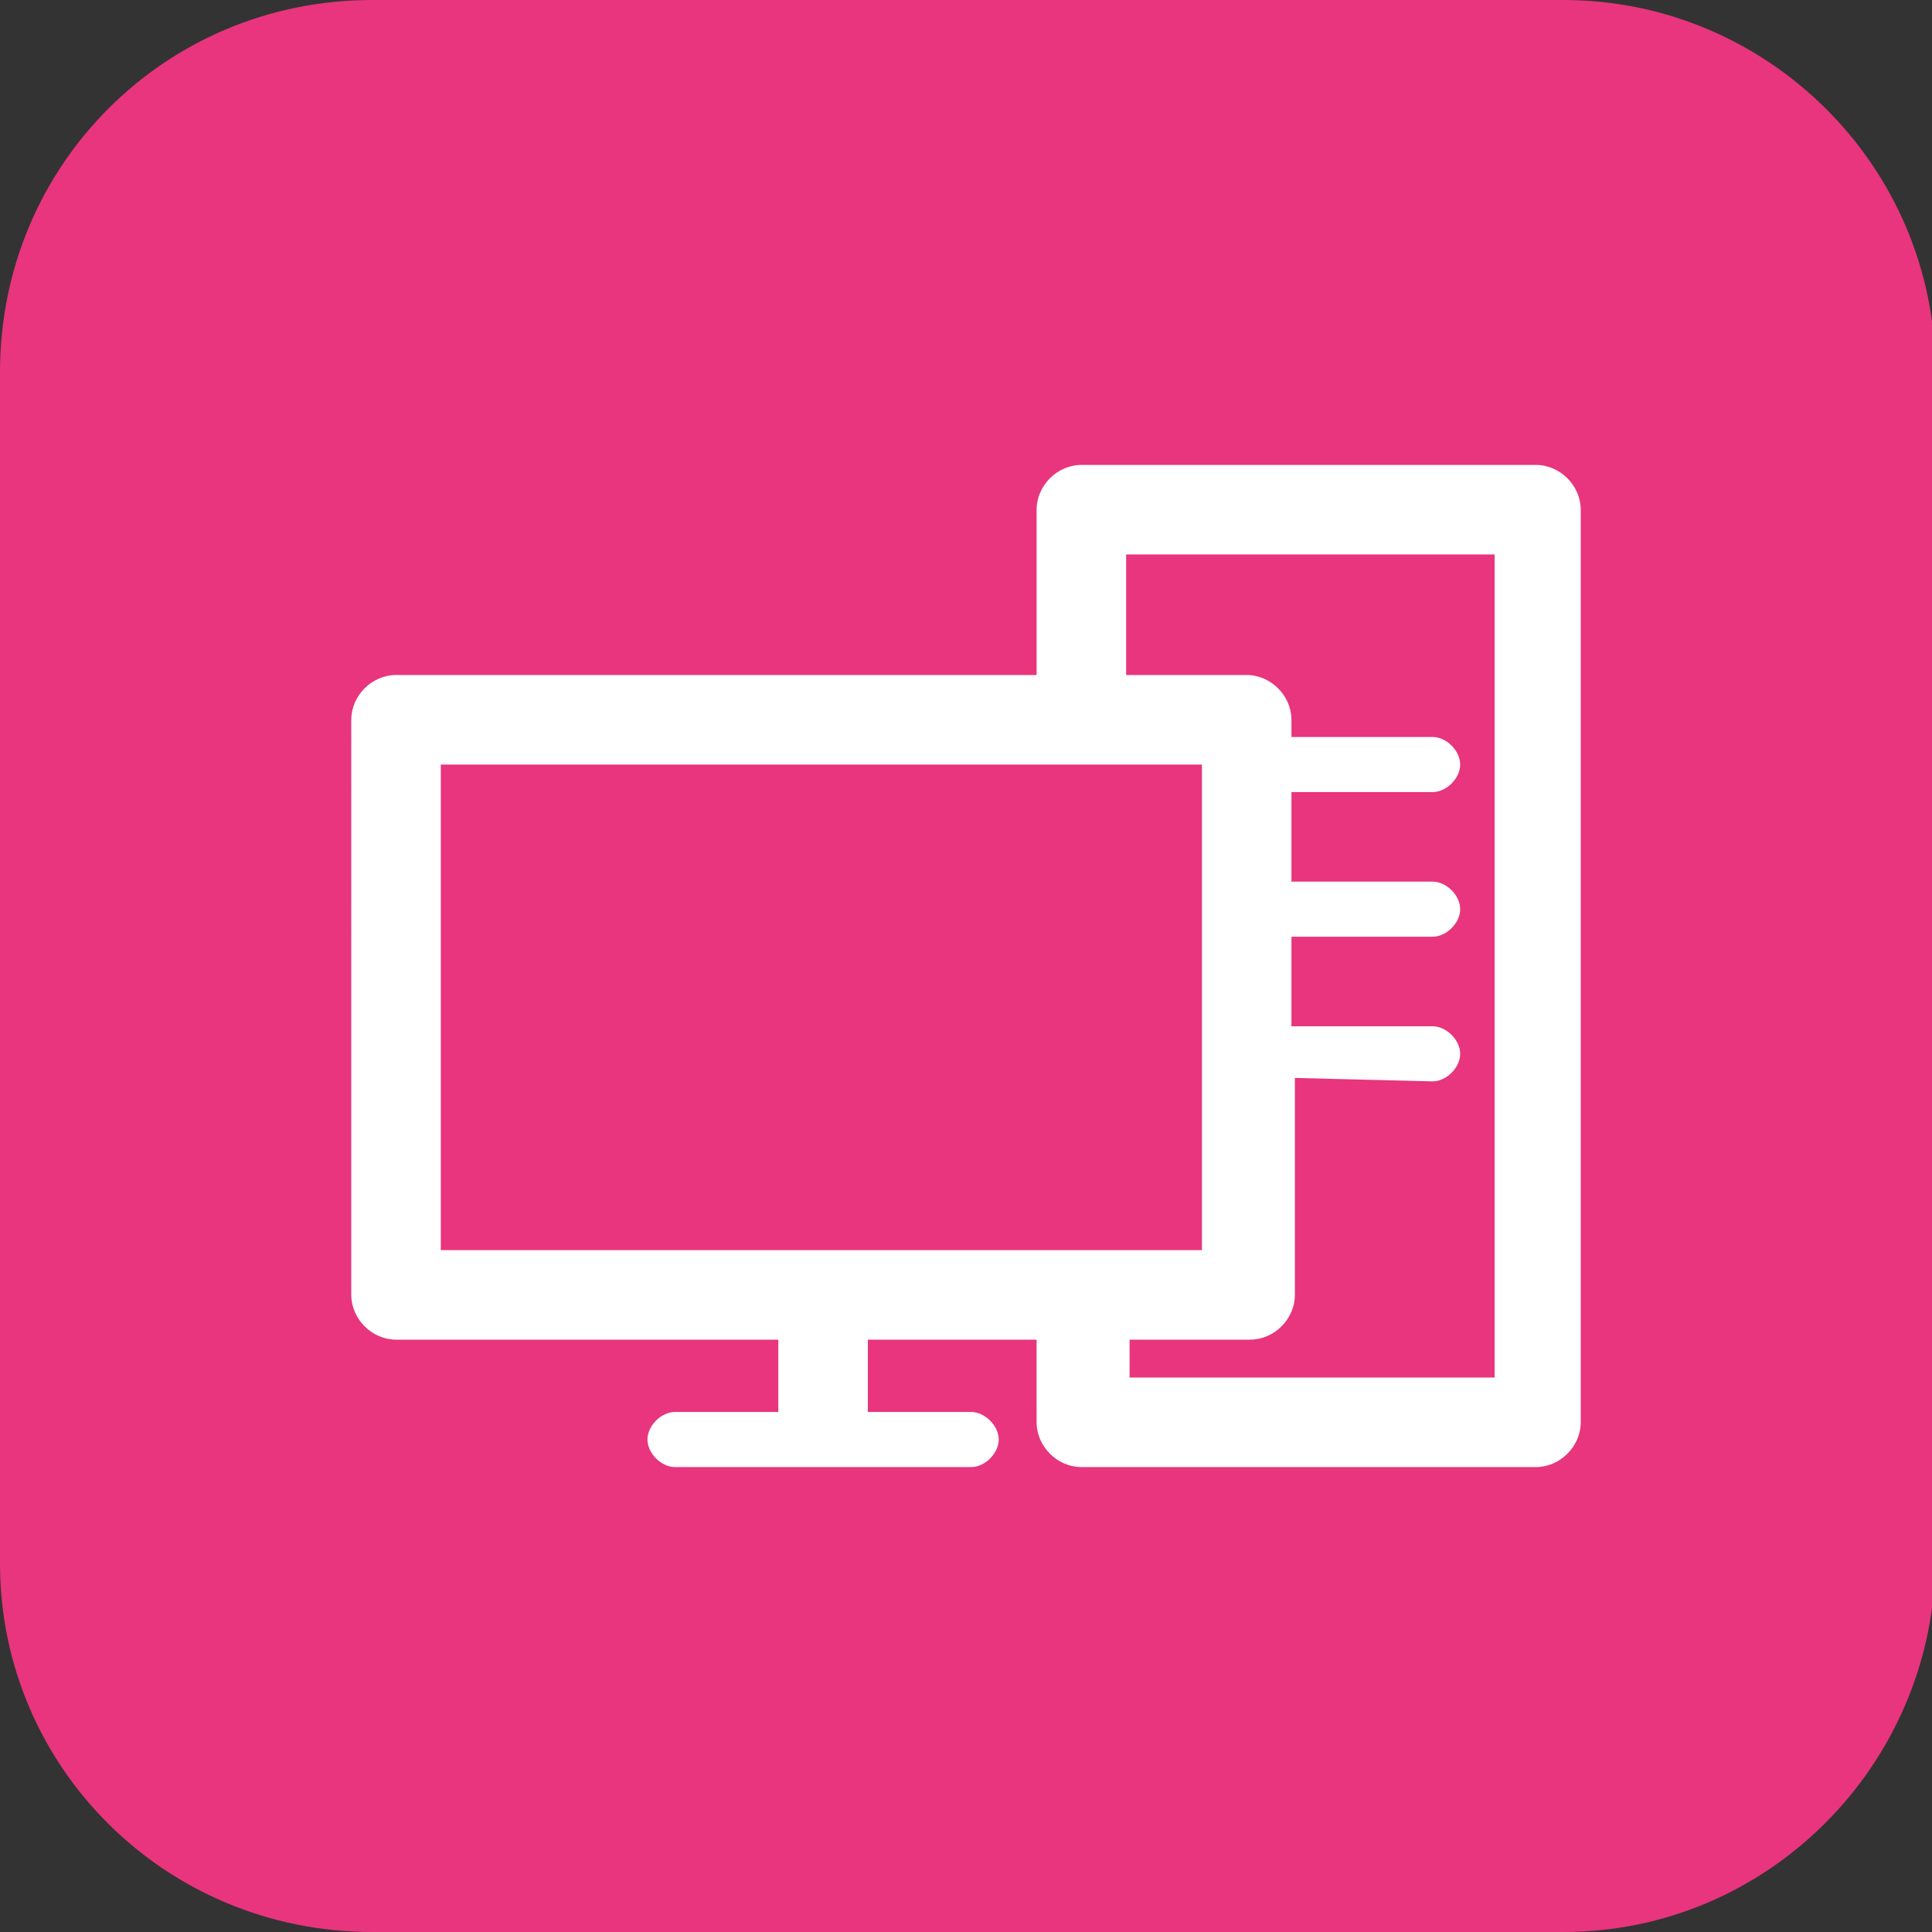 <?xml version="1.0" encoding="UTF-8"?> <!-- Generator: Adobe Illustrator 24.0.3, SVG Export Plug-In . SVG Version: 6.00 Build 0) --> <svg xmlns="http://www.w3.org/2000/svg" xmlns:xlink="http://www.w3.org/1999/xlink" version="1.1" id="Calque_1" x="0px" y="0px" viewBox="0 0 56.1 56.1" style="enable-background:new 0 0 56.1 56.1;" xml:space="preserve"><rect x="0" y="0" width="56.1" height="56.1" fill="#333333" stroke="none"/> <style type="text/css"> .st0{fill:#E8357D;} .st1{fill:#FFFFFF;} </style> <path class="st0" d="M45.4,56.1H10.8C4.8,56.1,0,51.3,0,45.4V10.8C0,4.8,4.8,0,10.8,0h34.6c5.9,0,10.8,4.8,10.8,10.8v34.6 C56.1,51.3,51.3,56.1,45.4,56.1z"></path> <path class="st1" d="M34.9,36.3V22.2H12.8v14.1C20.2,36.3,27.6,36.3,34.9,36.3L34.9,36.3z M37.6,31.3L37.6,31.3L37.6,31.3v6.3 c0,0.7-0.6,1.3-1.3,1.3l0,0h-3.5V40h10.6V16.1H32.7v3.5h3.5c0.7,0,1.3,0.6,1.3,1.3V21v0.4l0,0h4.1c0.4,0,0.8,0.4,0.8,0.8 S42,23,41.6,23h-4.1l0,0v2.6l0,0h4.1c0.4,0,0.8,0.4,0.8,0.8s-0.4,0.8-0.8,0.8h-4.1l0,0v2.6l0,0h4.1c0.4,0,0.8,0.4,0.8,0.8 s-0.4,0.8-0.8,0.8L37.6,31.3L37.6,31.3z M19.6,42.6L19.6,42.6c-0.4,0-0.8-0.4-0.8-0.8c0-0.4,0.4-0.8,0.8-0.8h3v-2.1H11.5 c-0.7,0-1.3-0.6-1.3-1.3l0,0V20.9c0-0.7,0.6-1.3,1.3-1.3l0,0h18.6v-4.8c0-0.7,0.6-1.3,1.3-1.3l0,0h13.2c0.7,0,1.3,0.6,1.3,1.3l0,0 v26.5c0,0.7-0.6,1.3-1.3,1.3l0,0H31.4c-0.7,0-1.3-0.6-1.3-1.3l0,0v-2.4h-4.9V41h3c0.4,0,0.8,0.4,0.8,0.8c0,0.4-0.4,0.8-0.8,0.8 C25.3,42.6,22.4,42.6,19.6,42.6L19.6,42.6z"></path> </svg> 